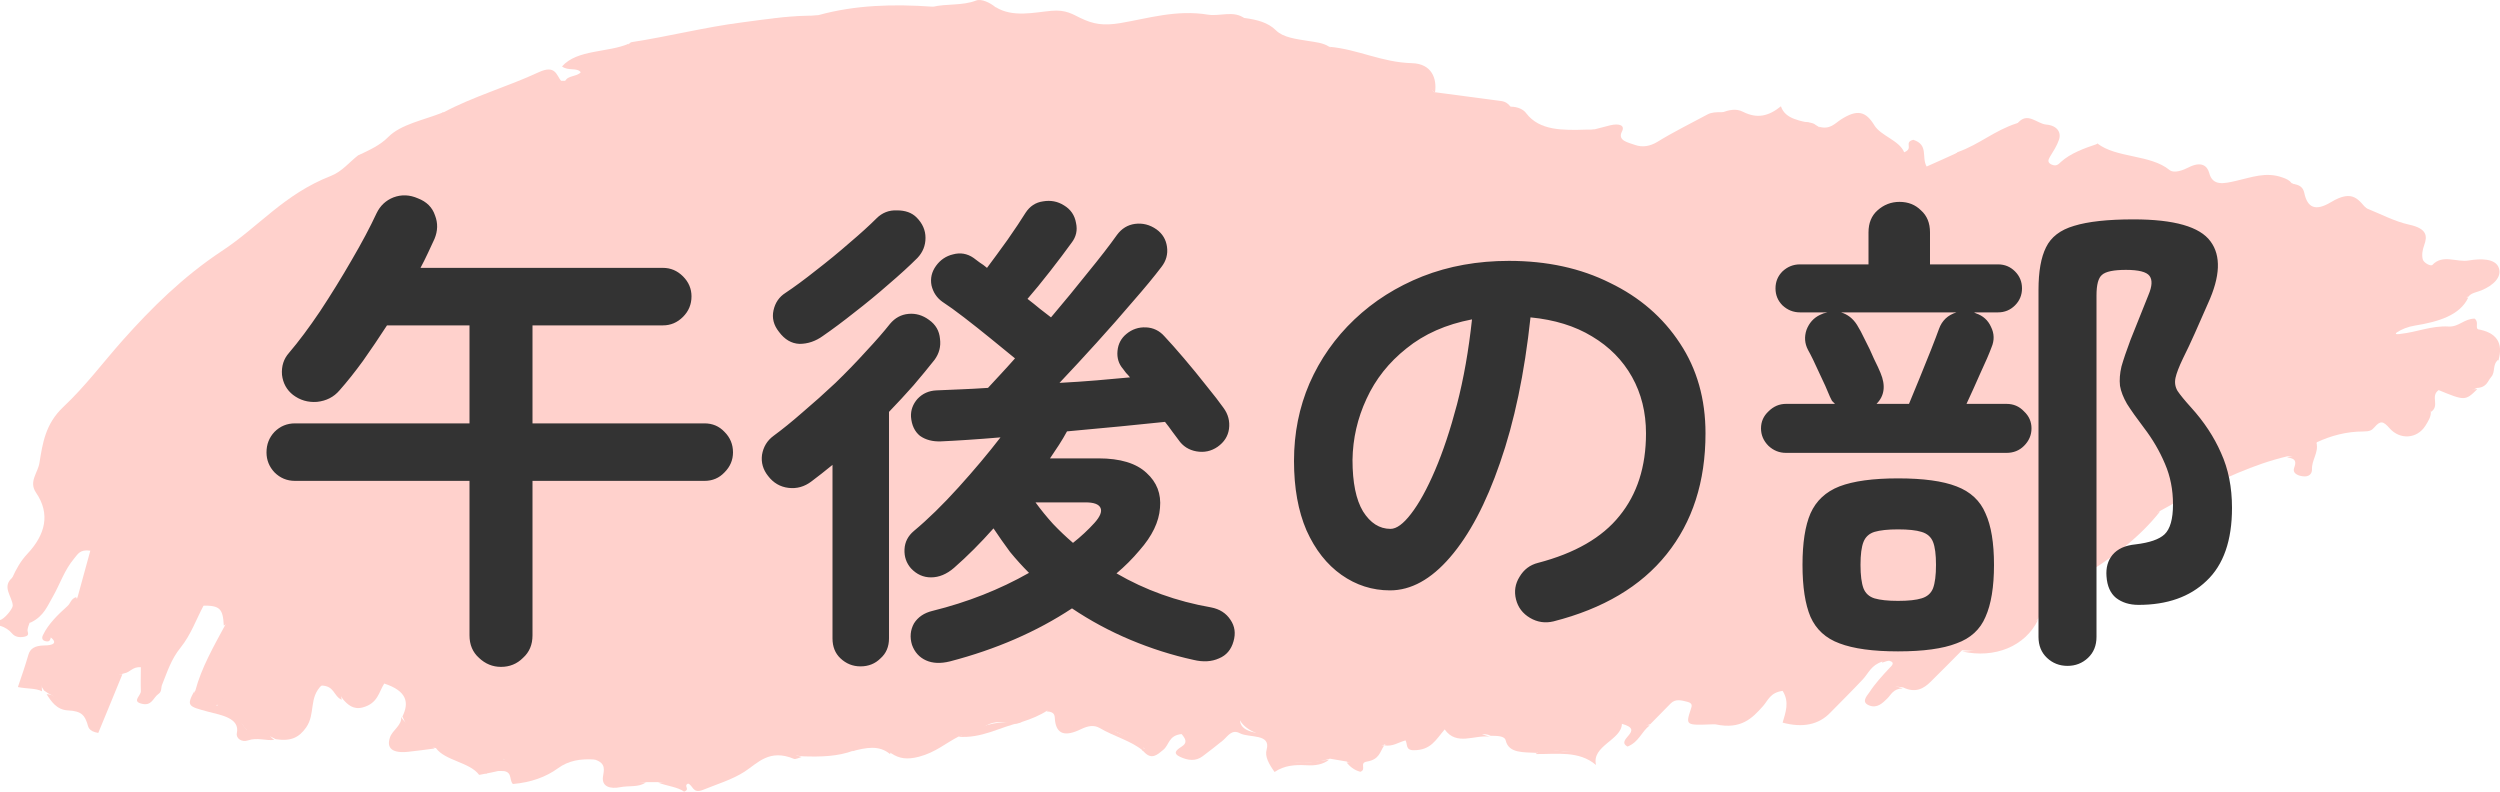 <svg width="120" height="38" viewBox="0 0 120 38" fill="none" xmlns="http://www.w3.org/2000/svg">
<path d="M1.418 29.9C1.377 30.011 1.336 30.122 1.322 30.233C1.309 30.353 1.459 30.51 1.159 30.565C0.913 30.612 0.709 30.565 0.573 30.399C0.436 30.242 0.259 30.112 0 30.038V29.761C0.204 29.724 0.613 29.225 0.613 29.068C0.586 28.615 0.055 28.162 0.613 27.709C1.24 27.959 1.036 28.421 1.159 28.791C1.281 29.151 1.459 29.521 1.418 29.9Z" fill="#FFD1CC"/>
<path d="M1.418 29.899C0.804 29.446 1.022 28.827 0.818 28.3C0.75 28.133 0.491 27.93 0.6 27.708C0.777 27.32 0.981 26.941 1.309 26.59C2.181 25.665 2.426 24.667 1.731 23.65C1.363 23.114 1.827 22.689 1.895 22.208C2.045 21.275 2.181 20.35 3.026 19.546C4.117 18.52 4.948 17.392 5.902 16.32C7.279 14.776 8.779 13.288 10.646 12.05C12.432 10.876 13.632 9.323 15.881 8.445C16.426 8.232 16.767 7.779 17.203 7.446C18.485 7.308 19.439 6.716 20.516 6.309C21.047 6.106 21.02 5.709 21.252 5.394C22.179 5.441 22.956 5.246 23.692 4.83C24.605 4.304 25.723 4.008 26.922 3.878C26.991 3.878 27.059 3.878 27.113 3.878C28.517 3.379 29.799 2.714 31.312 2.344C33.139 2.168 34.72 1.577 36.369 1.068C37.296 0.782 38.319 0.856 39.286 0.726C41.059 0.236 42.885 0.19 44.753 0.32C45.366 0.477 46.102 0.255 46.661 0.597C47.411 0.726 48.188 0.634 48.951 0.736C49.442 0.8 49.919 0.874 50.396 0.985C50.519 1.013 50.669 1.152 50.724 1.124C51.664 0.643 52.414 1.494 53.232 1.299C54.063 1.105 54.922 0.967 55.767 0.847C57.076 0.652 58.425 0.699 59.748 0.865C60.347 0.948 60.865 1.078 61.247 1.457C61.588 1.799 62.215 1.873 62.788 1.965C63.142 2.02 63.51 2.057 63.783 2.233C64.355 2.557 65.105 2.658 65.759 2.871C66.673 3.157 67.654 3.315 67.327 4.193C67.545 4.23 67.572 4.202 67.545 4.146C67.382 3.795 67.123 3.351 67.886 3.278C68.54 3.213 68.677 3.666 68.731 4.045C68.745 4.174 68.663 4.322 68.854 4.424C69.917 4.562 70.994 4.71 72.057 4.849C72.262 4.877 72.398 4.978 72.493 5.108C72.766 5.237 73.093 5.376 73.079 5.625C73.079 6.097 73.489 6.189 74.061 6.208C74.893 6.235 75.724 6.393 76.542 6.208C76.787 6.143 77.033 6.078 77.292 6.014C77.728 5.912 78.014 6.014 77.851 6.319C77.632 6.753 78.15 6.836 78.478 6.956C78.846 7.086 79.2 7.021 79.555 6.809C80.318 6.337 81.15 5.93 81.954 5.496C82.158 5.385 82.376 5.385 82.622 5.385C83.358 5.357 83.999 5.505 84.489 5.875C84.966 6.235 85.444 6.356 86.043 6.004C86.343 5.829 86.698 5.801 87.066 5.94C87.134 5.986 87.202 6.032 87.27 6.069C87.72 6.513 88.02 6.115 88.293 5.958C89.042 5.505 89.465 5.561 89.819 6.162C90.242 6.883 90.992 7.567 90.16 8.435C91.632 8.186 93.064 8.13 93.977 7.298C95.013 6.929 95.736 6.263 96.799 5.921C97.453 5.672 97.957 5.967 98.448 6.171C98.966 6.393 98.557 6.688 98.462 6.956C98.366 7.271 98.107 7.548 98.094 7.872C98.08 8.324 98.38 8.528 99.007 8.361C99.525 8.223 100.139 8.093 99.961 7.557C99.825 7.16 100.561 7.169 100.67 6.883C101.583 7.594 103.219 7.409 104.133 8.158C104.364 8.343 104.814 8.158 105.046 8.038C105.659 7.724 105.946 7.955 106.041 8.297C106.205 8.935 106.723 8.824 107.35 8.676C108.059 8.519 108.767 8.232 109.558 8.519C109.749 8.583 109.899 8.657 109.994 8.787C110.376 8.935 110.485 9.156 110.512 9.452C110.567 10.155 111.507 10.46 112.298 9.998C112.843 9.683 113.198 9.729 113.634 10.016C114.302 10.284 114.929 10.626 115.638 10.783C116.497 10.968 116.524 11.329 116.36 11.772C116.278 12.003 116.238 12.225 116.292 12.447C116.333 12.614 116.674 12.798 116.756 12.715C117.246 12.188 117.928 12.604 118.5 12.502C119.059 12.41 119.782 12.392 119.945 12.863C120.095 13.297 119.686 13.695 119.114 13.935C118.896 14.028 118.609 14.056 118.487 14.24C118.064 14.277 117.778 14.943 117.205 14.37C117.124 14.287 117.083 14.398 117.028 14.434C116.415 14.878 115.624 15.183 114.97 15.599C114.847 15.673 114.711 15.803 114.561 15.784C113.688 15.636 113.757 16.154 113.511 16.44C114.043 16.218 114.656 16.135 115.242 16.024C116.019 15.941 116.701 15.627 117.533 15.673C118.023 15.701 118.282 15.294 118.787 15.294C118.95 15.433 118.868 15.599 118.896 15.747C119.196 16.265 119.891 16.653 119.918 17.263C119.618 17.512 119.795 17.845 119.577 18.095C119.4 18.298 119.373 18.594 118.896 18.622C118.419 18.844 117.928 18.733 117.464 18.613C116.865 18.446 116.674 18.566 116.756 18.991C116.796 19.232 116.865 19.481 116.674 19.722C116.715 19.98 116.551 20.221 116.415 20.443C116.019 21.062 115.202 21.127 114.697 20.554C114.397 20.212 114.261 20.175 113.975 20.507C113.852 20.655 113.743 20.711 113.443 20.711C112.625 20.711 111.889 20.914 111.207 21.228C111.112 21.811 110.512 21.931 109.79 21.903C108.113 22.301 106.709 23.012 105.264 23.678C104.719 23.927 104.228 24.233 103.71 24.51C102.17 25.499 100.875 26.627 99.661 27.791C99.007 28.411 98.094 28.91 97.835 29.705C97.344 30.287 96.458 30.61 95.776 31.064C95.354 31.35 94.74 31.23 94.181 31.211C93.677 31.72 93.173 32.228 92.668 32.727C92.341 33.051 91.946 33.282 91.346 32.995C90.296 32.875 90.324 32.884 90.787 32.154C90.924 31.942 91.142 31.71 90.937 31.433C90.692 31.461 90.501 31.6 90.351 31.757C89.806 31.932 89.697 32.311 89.41 32.616C88.906 33.153 88.374 33.679 87.856 34.206C87.302 34.785 86.539 34.946 85.566 34.687C85.703 34.206 85.907 33.698 85.566 33.162C84.966 33.245 84.871 33.615 84.626 33.892C84.108 34.474 83.576 35.029 82.349 34.77C82.295 34.761 82.213 34.77 82.145 34.77C80.918 34.816 80.904 34.816 81.163 34.031C81.218 33.883 81.245 33.753 81 33.689C80.713 33.615 80.427 33.532 80.195 33.763C79.868 34.095 79.541 34.428 79.214 34.761C78.6 35.001 78.341 34.557 77.823 34.447C77.36 34.733 76.992 35.103 76.706 35.51C76.392 35.962 75.969 36.138 75.22 36.083C74.743 36.046 74.225 35.944 73.761 36.138C73.12 36.101 72.425 36.166 72.275 35.547C72.221 35.306 71.839 35.325 71.539 35.316C71.403 35.232 71.212 35.232 71.062 35.251C70.203 35.38 69.603 35.251 69.59 34.428C68.963 35.038 68.267 35.297 67.368 35.343C67.027 35.362 66.836 35.667 66.468 35.731C65.977 35.99 65.418 36.175 65.078 36.554C64.982 36.656 64.791 36.647 64.641 36.554C64.369 36.508 64.096 36.462 63.837 36.416C63.374 36.563 62.91 36.637 62.392 36.619C61.615 36.6 61.084 36.406 61.07 35.833C61.07 35.537 60.838 35.38 60.484 35.26C59.657 34.97 59.302 34.508 59.421 33.873C59.421 33.809 59.448 33.744 59.366 33.605C58.684 33.892 58.494 34.539 57.662 34.659C56.681 34.826 56.476 34.511 56.721 33.753C55.931 34.151 55.631 34.576 55.726 35.195C55.754 35.399 55.794 35.602 55.713 35.805C55.563 36.157 55.276 36.175 54.922 35.926C54.336 35.389 53.436 35.103 52.687 34.705C52.278 34.484 51.937 34.909 51.528 34.955C51.291 34.234 50.873 33.95 50.274 34.105C49.919 34.336 49.497 34.511 49.06 34.65C48.856 34.761 48.597 34.742 48.392 34.705C47.834 34.585 47.425 34.705 47.084 35.011C46.825 35.242 46.389 35.242 46.034 35.343C45.394 35.667 44.916 36.11 44.112 36.323C43.54 36.471 43.172 36.416 42.79 36.166C42.531 36.009 42.79 35.768 42.572 35.565C41.958 35.584 41.454 35.787 40.977 36.027C40.214 36.314 39.396 36.332 38.55 36.304C37.91 36.258 37.487 36.092 37.637 35.602C37.446 35.759 37.242 35.99 36.901 36.064C35.429 36.369 34.352 37.173 32.88 37.506C32.443 37.608 32.075 37.636 31.653 37.543C31.448 37.543 31.244 37.543 31.053 37.543C29.567 37.691 29.513 37.682 29.226 36.748C29.145 36.471 28.872 36.379 28.558 36.295C27.209 35.916 27.209 35.907 27.604 34.992C26.718 35.417 25.996 35.999 25.028 36.369C24.741 36.48 24.401 36.647 24.128 36.406C23.869 36.166 24.142 35.981 24.414 35.833C24.673 35.694 24.891 35.547 24.946 35.38C23.924 35.713 24.087 36.61 23.351 37.127C23.228 37.146 23.01 37.201 22.997 37.192C22.547 36.582 21.361 36.517 20.925 35.907C19.643 35.768 19.63 35.001 19.316 34.391C19.643 33.735 19.548 33.171 18.444 32.81C18.185 33.208 18.144 33.763 17.408 33.957C16.958 34.077 16.685 33.818 16.467 33.569C15.963 32.94 16.74 32.348 16.59 31.674C16.044 32.043 16.031 32.589 15.458 32.875C14.804 33.485 15.158 34.252 14.695 34.918C14.354 35.399 13.972 35.593 13.236 35.482C13.046 35.362 12.759 35.306 12.677 35.103C12.636 35.001 12.596 34.844 12.35 34.955C11.737 35.223 11.805 34.927 11.532 34.659C10.932 34.049 11.273 33.615 11.723 33.115C12.337 32.431 12.091 31.563 12.827 30.879C13.591 30.167 14.177 29.363 14.422 28.577C13.863 29.15 13.427 29.88 12.882 30.564C12.118 31.526 12.105 32.672 11.028 33.541C10.714 33.79 10.496 33.92 10.033 33.79C9.597 33.67 9.065 33.596 9.379 33.143C9.665 32.062 10.251 31.036 10.81 30C10.946 29.381 11.096 28.762 10.905 28.152C10.66 28.485 10.278 28.799 9.787 29.039C9.419 29.723 9.174 30.453 8.67 31.082C8.206 31.655 8.029 32.256 7.784 32.857C7.715 33.005 7.784 33.19 7.606 33.31C7.347 33.485 7.293 33.92 6.775 33.772C6.325 33.652 6.775 33.384 6.761 33.171C6.748 32.792 6.761 32.413 6.761 32.025C6.352 31.997 6.257 32.274 5.957 32.321C5.085 32.579 4.308 32.838 4.253 33.633C4.226 34.058 3.68 34.123 3.122 33.873C2.781 33.716 2.672 33.43 2.317 33.282C2.249 33.236 2.181 33.19 2.113 33.143C1.54 32.348 2.195 31.72 2.713 31.073C2.903 30.232 3.476 29.455 3.735 28.623C3.939 27.893 4.13 27.163 4.335 26.433C3.83 26.358 3.735 26.608 3.571 26.793C3.081 27.375 2.89 28.022 2.535 28.642C2.276 29.085 2.113 29.557 1.513 29.862L1.418 29.899Z" fill="#FFD1CC"/>
<path d="M9.311 33.174C9.229 33.812 10.238 33.451 10.415 33.886C11.069 33.017 11.492 32.231 11.956 31.464C12.542 30.484 12.978 29.375 14.137 28.57C14.382 28.404 14.137 28.164 14.423 28.053C14.668 28.053 14.777 28.173 14.723 28.284C14.341 29.07 14.096 29.874 13.332 30.586C12.774 31.113 12.187 31.695 12.351 32.434C12.378 32.573 12.296 32.703 12.187 32.813C11.479 33.498 11.124 34.209 11.833 35.014C12.187 35.014 12.174 34.625 12.678 34.662C12.814 34.921 12.801 35.282 13.169 35.513C12.76 35.568 12.351 35.383 11.901 35.54C11.601 35.642 11.315 35.439 11.369 35.189C11.519 34.468 10.633 34.329 9.993 34.163C9.025 33.904 8.943 33.886 9.325 33.174H9.311Z" fill="#FFD1CC"/>
<path d="M57.526 34.55C58.194 34.523 58.276 34.079 58.644 33.839C58.944 33.644 59.271 33.45 59.626 33.228C59.83 33.524 59.708 33.792 59.612 34.079C59.462 34.559 59.367 35.031 60.375 35.188C60.866 35.262 61.098 35.539 61.248 35.872C61.52 36.492 62.079 36.704 63.02 36.575C63.279 36.538 63.538 36.501 63.797 36.464C63.511 36.695 63.129 36.76 62.706 36.732C62.161 36.704 61.657 36.732 61.18 37.055C60.907 36.676 60.703 36.307 60.798 35.983C61.016 35.197 59.953 35.428 59.517 35.197C59.121 34.985 58.93 35.345 58.712 35.53C58.399 35.789 58.058 36.048 57.731 36.297C57.39 36.556 57.022 36.501 56.654 36.334C56.272 36.159 56.463 36.002 56.709 35.844C57.036 35.641 56.886 35.438 56.709 35.225C56.995 35.003 57.227 34.754 57.526 34.541V34.55Z" fill="#FFD1CC"/>
<path d="M93.991 7.32C93.95 7.745 93.35 7.837 92.982 8.022C92.137 8.447 91.047 8.512 90.12 8.808C89.752 8.429 90.038 8.133 90.188 7.846C90.379 7.477 90.46 7.144 89.97 6.848C89.752 6.709 89.765 6.525 89.724 6.34C89.683 6.109 89.602 5.878 89.206 5.813C88.825 5.748 88.62 5.905 88.361 6.081C88.061 6.303 87.639 6.848 87.298 6.081C87.843 6.238 88.061 5.933 88.361 5.739C89.152 5.23 89.561 5.341 89.97 6.016C90.283 6.525 91.169 6.737 91.401 7.31C91.878 7.116 91.36 6.839 91.837 6.709C92.587 6.959 92.219 7.523 92.478 7.994C93.01 7.754 93.5 7.541 93.977 7.32H93.991Z" fill="#FFD1CC"/>
<path d="M23.297 37.147C23.624 36.371 23.897 35.576 25.069 35.077C25.123 35.336 25.233 35.594 24.892 35.835C24.646 36.01 24.074 35.973 24.183 36.463C25.669 36.001 26.705 35.206 27.877 34.568C28.122 34.688 27.959 34.79 27.904 34.873C27.577 35.465 27.814 35.893 28.613 36.158C29.063 36.316 29.418 36.454 29.404 36.898C29.363 37.674 30.29 37.536 30.999 37.554C30.672 37.804 30.181 37.702 29.772 37.785C29.295 37.878 28.886 37.767 28.94 37.295C28.981 36.999 29.118 36.639 28.559 36.463C28.395 36.371 28.191 36.306 28 36.343C27.195 36.51 26.814 36.343 26.991 35.65C25.901 36.168 25.342 37.074 23.91 37.009C23.706 37.055 23.501 37.101 23.297 37.138V37.147Z" fill="#FFD1CC"/>
<path d="M39.287 0.739C38.864 1.016 38.333 0.859 37.856 0.886C36.765 0.96 35.893 1.413 34.966 1.709C33.793 2.079 32.648 2.375 31.394 2.523C31.04 2.384 30.685 2.597 30.331 2.513C29.963 2.43 29.786 2.319 30.181 2.116C30.222 2.079 30.263 2.033 30.317 2.023C32.117 1.746 33.834 1.302 35.647 1.071C36.861 0.914 38.047 0.72 39.287 0.757V0.739Z" fill="#FFD1CC"/>
<path d="M59.748 0.88C57.635 0.88 55.508 0.759 53.504 1.397C53.095 1.527 52.605 1.434 52.237 1.314C51.732 1.138 51.337 0.889 51.037 1.462C50.969 1.582 50.655 1.619 50.519 1.48C49.769 0.704 48.57 0.917 47.506 0.852C47.125 0.833 46.716 0.981 46.375 0.75C46.839 0.602 47.166 0.251 47.793 0.343C48.611 0.852 49.647 0.593 50.465 0.519C51.173 0.454 51.501 0.695 51.855 0.861C52.482 1.166 52.959 1.24 53.763 1.111C55.127 0.88 56.462 0.454 57.989 0.704C58.548 0.796 59.23 0.482 59.748 0.889V0.88Z" fill="#FFD1CC"/>
<path d="M115.243 16.072C114.589 16.46 113.757 16.553 112.912 16.682C113.594 16.414 113.553 15.989 113.485 15.444C114.303 15.924 114.752 15.582 115.216 15.268C115.897 14.815 116.933 14.621 117.138 13.845C117.588 14.094 117.411 14.307 117.37 14.482C117.86 14.621 118.01 14.094 118.474 14.288C118.079 15.129 117.056 15.444 115.911 15.629C115.57 15.684 115.284 15.804 115.052 15.952C114.889 16.063 115.148 16.045 115.243 16.072Z" fill="#FFD1CC"/>
<path d="M31.598 37.564C32.62 37.537 33.561 37.333 34.242 36.797C34.624 36.501 35.142 36.326 35.605 36.27C36.437 36.178 36.914 35.78 37.623 35.522C37.664 35.882 37.909 36.196 38.482 36.335C38.359 36.372 38.182 36.455 38.114 36.427C36.928 35.928 36.369 36.631 35.742 37.038C35.142 37.426 34.419 37.638 33.738 37.916C33.247 38.11 33.274 37.703 33.029 37.611C32.784 37.722 33.152 37.879 32.838 37.999C32.538 37.777 32.02 37.731 31.584 37.564H31.598Z" fill="#FFD1CC"/>
<path d="M2.236 33.323C2.686 33.323 2.741 33.646 3.027 33.785C3.613 34.062 3.913 33.979 4.036 33.508C4.308 32.472 4.39 32.426 5.876 32.361C5.494 33.304 5.099 34.247 4.717 35.181C4.227 35.097 4.24 34.876 4.186 34.718C4.063 34.376 3.954 34.127 3.259 34.099C2.713 34.071 2.454 33.655 2.236 33.323Z" fill="#FFD1CC"/>
<path d="M26.936 3.891C26.8 4.113 26.514 4.141 26.2 4.187C25.219 4.335 24.374 4.649 23.651 5.13C22.997 5.555 21.879 5.666 21.266 5.407C22.683 4.64 24.374 4.159 25.86 3.466C26.664 3.096 26.705 3.604 26.936 3.891Z" fill="#FFD1CC"/>
<path d="M23.896 37.012C25.082 36.837 25.709 36.199 26.486 35.663C26.65 35.552 26.8 35.312 27.127 35.413C27.495 35.524 27.236 35.709 27.195 35.875C27.1 36.171 27.168 36.402 27.741 36.254C28.122 36.162 28.381 36.217 28.558 36.458C27.863 36.411 27.291 36.504 26.773 36.883C26.214 37.29 25.491 37.558 24.619 37.632C24.401 37.419 24.674 36.929 23.896 37.012Z" fill="#FFD1CC"/>
<path d="M100.67 6.903C100.67 7.264 100.071 7.467 100.289 7.966C100.466 8.345 98.462 8.771 97.889 8.475C97.671 8.364 97.549 8.216 97.712 8.068C98.094 7.698 98.012 7.218 98.326 6.866C98.83 6.284 98.339 6.173 97.712 6.025C97.412 5.951 97.126 5.942 96.826 5.942C97.303 5.323 97.767 5.942 98.217 5.979C98.748 6.025 98.953 6.358 98.83 6.709C98.735 6.996 98.557 7.264 98.394 7.532C98.312 7.671 98.271 7.8 98.462 7.892C98.694 8.003 98.803 7.892 98.925 7.772C99.375 7.365 100.016 7.125 100.684 6.903H100.67Z" fill="#FFD1CC"/>
<path d="M30.18 2.107C29.962 2.495 30.398 2.357 30.657 2.384C30.916 2.403 31.311 2.089 31.407 2.523C30.248 2.902 29.076 3.253 27.999 3.734C27.754 3.845 27.454 3.91 27.14 3.882C27.236 3.623 27.713 3.679 27.876 3.466C27.685 3.226 27.276 3.42 26.977 3.189C27.699 2.366 29.185 2.532 30.18 2.098V2.107Z" fill="#FFD1CC"/>
<path d="M57.526 34.551C57.444 34.884 57.335 35.198 56.708 35.235C56.081 35.309 56.136 35.744 55.836 35.993C55.55 36.224 55.277 36.511 54.882 36.058C54.827 36.03 54.814 35.993 54.827 35.965C54.841 35.938 54.868 35.919 54.882 35.919C55.891 36.187 55.522 35.577 55.454 35.411C55.059 34.514 55.891 33.997 56.654 33.442C56.708 33.396 56.817 33.386 56.954 33.349C57.281 33.627 56.954 33.895 56.858 34.108C56.613 34.634 56.94 34.644 57.526 34.551Z" fill="#FFD1CC"/>
<path d="M73.721 36.186C74.143 35.798 74.716 36.084 75.22 36.066C75.725 36.047 76.052 36.011 76.311 35.65C76.679 35.123 77.183 34.652 77.797 34.19C78.206 34.495 78.56 34.8 79.187 34.818C78.778 35.132 78.683 35.604 78.124 35.835C77.497 35.502 79.01 35.058 77.851 34.744C77.838 35.521 76.379 35.798 76.611 36.722C75.793 36.02 74.73 36.205 73.721 36.195V36.186Z" fill="#FFD1CC"/>
<path d="M21.265 5.395C21.47 5.838 21.265 6.18 20.706 6.421C19.861 6.772 19.071 7.169 18.13 7.428C17.762 7.53 17.517 7.437 17.217 7.447C17.748 7.197 18.253 6.966 18.634 6.578C19.248 5.958 20.352 5.764 21.265 5.395Z" fill="#FFD1CC"/>
<path d="M66.441 35.779C66.782 35.41 67.246 35.16 67.927 35.142C68.827 35.114 69.018 34.485 69.604 34.19C69.958 34.642 70.885 35.206 71.512 35.363C70.79 35.252 69.918 35.826 69.345 35.012C68.922 35.502 68.691 36.011 67.859 36.011C67.45 36.011 67.573 35.715 67.464 35.539C67.123 35.632 66.85 35.844 66.455 35.779H66.441Z" fill="#FFD1CC"/>
<path d="M2.836 31.13C2.345 31.777 1.936 32.433 2.018 33.182C1.705 33.025 1.309 33.071 0.859 32.979C1.037 32.461 1.214 31.943 1.364 31.426C1.446 31.139 1.664 30.991 2.113 30.982C2.536 30.982 2.795 30.871 2.413 30.575C2.536 30.307 2.768 30.344 2.877 30.547C2.972 30.723 2.986 30.936 2.822 31.121L2.836 31.13Z" fill="#FFD1CC"/>
<path d="M68.882 4.437C68.486 4.252 68.772 3.919 68.513 3.688C68.336 3.522 68.173 3.272 67.846 3.402C67.573 3.503 67.396 3.781 67.723 3.975C67.982 4.132 68.159 4.271 67.941 4.483C67.818 4.613 67.573 4.594 67.382 4.539C67.041 4.437 66.96 4.224 67.082 4.021C67.341 3.568 66.919 3.466 66.469 3.254C65.624 2.866 64.451 2.866 63.81 2.246C65.187 2.366 66.319 2.995 67.777 3.032C68.732 3.06 68.977 3.781 68.882 4.428V4.437Z" fill="#FFD1CC"/>
<path d="M54.895 35.921C54.895 35.967 54.895 36.014 54.895 36.06C54.336 35.57 53.463 35.348 52.795 34.95C52.509 34.784 52.223 34.84 51.895 34.997C51.118 35.376 50.723 35.237 50.641 34.59C50.614 34.386 50.682 34.165 50.232 34.146C50.396 33.943 50.6 33.712 50.982 33.758C51.323 33.795 51.759 33.813 51.95 34.054C52.114 34.266 51.773 34.368 51.623 34.507C51.514 34.599 51.446 34.692 51.527 34.886C52.154 34.488 52.836 34.377 53.327 34.932C53.722 35.376 54.731 35.32 54.895 35.912V35.921Z" fill="#FFD1CC"/>
<path d="M99.648 27.839C99.648 27.682 99.648 27.524 99.812 27.386C101.039 26.397 101.925 25.195 103.683 24.548C102.675 25.833 101.257 26.896 99.635 27.829L99.648 27.839Z" fill="#FFD1CC"/>
<path d="M87.093 5.952C86.712 5.934 86.425 5.98 86.139 6.211C85.703 6.562 85.049 6.608 84.667 6.248C84.149 5.749 83.413 5.573 82.636 5.407C82.977 5.286 83.317 5.185 83.672 5.37C84.353 5.712 84.899 5.573 85.485 5.102C85.689 5.739 86.453 5.795 87.093 5.961V5.952Z" fill="#FFD1CC"/>
<path d="M113.62 10.054C113.211 9.952 112.857 9.813 112.475 10.183C111.998 10.645 111.276 10.405 110.662 10.275C110.144 10.165 110.403 9.85 110.417 9.638C110.417 9.314 110.24 9.074 109.994 8.824C110.403 8.852 110.553 9.009 110.608 9.268C110.758 9.97 111.139 10.155 111.889 9.702C112.966 9.055 113.211 9.619 113.634 10.063L113.62 10.054Z" fill="#FFD1CC"/>
<path d="M90.337 31.806C90.365 31.427 90.951 31.362 91.292 31.103C91.169 31.473 91.196 31.917 90.883 32.203C90.324 32.721 90.76 32.878 91.332 33.044C90.869 33.054 90.774 33.35 90.583 33.534C90.365 33.747 90.106 34.006 89.738 33.867C89.342 33.719 89.56 33.461 89.738 33.22C90.01 32.804 90.351 32.434 90.706 32.055C90.774 31.982 90.992 31.806 90.706 31.723C90.624 31.695 90.46 31.778 90.337 31.806Z" fill="#FFD1CC"/>
<path d="M19.249 34.412C19.481 34.8 20.053 35.068 20.108 35.531C20.135 35.808 20.694 35.725 20.858 35.928C20.435 35.984 20.026 36.039 19.604 36.085C18.84 36.169 18.54 35.919 18.717 35.401C18.826 35.05 19.317 34.8 19.249 34.412Z" fill="#FFD1CC"/>
<path d="M15.391 32.905C15.582 32.351 16.045 31.879 16.372 31.334C16.89 31.389 16.863 31.583 16.836 31.861C16.767 32.452 16.304 32.988 16.399 33.589C15.99 33.404 16.072 32.905 15.391 32.905Z" fill="#FFD1CC"/>
<path d="M2.836 31.13C2.836 30.973 2.85 30.816 2.823 30.659C2.782 30.474 2.646 30.437 2.441 30.585C2.428 30.677 2.387 30.807 2.25 30.788C1.978 30.761 2.005 30.585 2.073 30.465C2.318 29.956 2.768 29.513 3.232 29.097C3.395 28.958 3.395 28.745 3.654 28.662C3.845 29.023 3.886 29.346 3.491 29.67C2.986 30.086 3.245 30.677 2.85 31.121L2.836 31.13Z" fill="#FFD1CC"/>
<path d="M9.72 29.069C10.129 28.635 10.538 28.21 11.015 27.701C11.178 28.191 10.824 28.7 11.833 29.051C10.442 29.051 11.26 29.772 10.742 30.031C10.701 29.208 10.551 29.06 9.72 29.069Z" fill="#FFD1CC"/>
<path d="M76.569 6.221C75.451 6.554 74.293 6.286 73.148 6.323C72.916 6.323 72.684 6.166 72.82 5.99C73.066 5.63 72.779 5.389 72.52 5.121C72.861 5.121 73.134 5.26 73.257 5.435C73.897 6.277 75.015 6.258 76.16 6.221C76.296 6.221 76.433 6.221 76.569 6.221Z" fill="#FFD1CC"/>
<path d="M94.182 31.27C95.858 31.289 96.581 30.226 97.821 29.764C97.208 31.021 95.749 31.622 94.182 31.27Z" fill="#FFD1CC"/>
<path d="M47.793 0.331C47.329 0.488 47.043 0.914 46.375 0.738C45.98 0.35 45.175 0.664 44.753 0.331C45.434 0.165 46.184 0.285 46.852 0.026C47.111 -0.075 47.534 0.137 47.779 0.341L47.793 0.331Z" fill="#FFD1CC"/>
<path d="M109.776 21.953C110.349 21.824 110.921 21.685 111.194 21.279C111.303 21.713 110.949 22.101 110.976 22.536C110.976 22.721 110.853 22.915 110.512 22.859C110.253 22.822 110.035 22.693 110.117 22.462C110.199 22.231 110.267 22.009 109.776 21.953Z" fill="#FFD1CC"/>
<path d="M45.98 35.37C46.117 35.315 46.253 35.259 46.389 35.195C47.466 34.705 47.862 34.622 49.007 34.677C47.984 34.89 47.139 35.463 45.967 35.361L45.98 35.37Z" fill="#FFD1CC"/>
<path d="M116.675 19.77C116.675 19.594 116.675 19.409 116.675 19.233C116.62 18.383 116.62 18.374 117.847 18.559C118.201 18.614 118.542 18.697 118.91 18.679C118.338 19.243 118.31 19.243 117.056 18.725C116.634 19.021 117.138 19.483 116.675 19.779V19.77Z" fill="#FFD1CC"/>
<path d="M64.615 36.602C64.833 36.602 65.011 36.528 65.079 36.38C65.283 35.909 65.815 35.798 66.442 35.779C66.237 36.075 66.224 36.454 65.61 36.556C65.229 36.621 65.61 36.935 65.297 37.046C64.983 36.963 64.792 36.787 64.629 36.593L64.615 36.602Z" fill="#FFD1CC"/>
<path d="M119.919 17.314C119.701 16.778 118.719 16.463 118.896 15.798C119.837 15.946 120.178 16.463 119.919 17.314Z" fill="#FFD1CC"/>
<path d="M40.909 36.058C41.141 35.716 41.632 35.605 42.068 35.466C42.286 35.392 42.518 35.217 42.777 35.374C42.995 35.513 42.94 35.697 42.858 35.873C42.804 35.975 42.763 36.086 42.722 36.197C42.191 35.744 41.55 35.892 40.909 36.058Z" fill="#FFD1CC"/>
<path d="M54.282 2.385C54.322 2.163 54.431 2.034 54.84 2.016C55.536 1.979 56.231 1.905 56.899 1.766C57.703 1.6 58.453 1.609 59.243 1.766C58.93 2.7 58.248 3.116 56.776 3.06C55.781 3.014 54.827 3.051 53.845 3.079C53.423 3.088 53.191 2.866 53.205 2.644C53.232 2.348 53.586 2.413 53.9 2.469C54.009 2.487 54.159 2.432 54.282 2.413C54.963 2.764 55.686 2.228 56.381 2.441C55.986 2.33 55.59 2.33 55.209 2.441C54.881 2.533 54.581 2.616 54.282 2.413V2.385Z" fill="#FFD1CC"/>
<path d="M12.459 27.731C12.473 27.075 13.031 26.594 13.454 26.067C13.672 25.799 14.081 25.605 13.999 25.235C13.959 25.087 14.095 24.967 14.367 25.004C14.572 25.032 14.599 25.161 14.585 25.272C14.558 25.401 14.517 25.54 14.422 25.66C13.822 26.372 13.345 27.139 12.486 27.731H12.459Z" fill="#FFD1CC"/>
<path d="M47.615 32.978C47.179 33.727 46.252 34.18 45.352 34.652C45.666 33.829 46.607 33.385 47.615 32.978Z" fill="#FFD1CC"/>
<path d="M54.281 2.383C54.963 2.484 55.481 2.013 56.203 2.133C56.435 2.17 56.667 2.124 56.708 2.346C56.749 2.623 56.462 2.512 56.258 2.54C55.713 2.632 55.14 2.531 54.595 2.679C54.172 2.789 54.349 2.503 54.295 2.383H54.281Z" fill="#FFD1CC"/>
<path d="M24.048 32.01C23.648 32.01 23.296 31.866 22.992 31.578C22.688 31.306 22.536 30.946 22.536 30.498V23.082H14.16C13.776 23.082 13.448 22.946 13.176 22.674C12.92 22.402 12.792 22.082 12.792 21.714C12.792 21.33 12.92 21.002 13.176 20.73C13.448 20.458 13.776 20.322 14.16 20.322H22.536V15.618H18.576C18.192 16.21 17.808 16.778 17.424 17.322C17.04 17.85 16.664 18.322 16.296 18.738C16.024 19.058 15.664 19.242 15.216 19.29C14.784 19.322 14.4 19.21 14.064 18.954C13.76 18.714 13.584 18.394 13.536 17.994C13.504 17.578 13.616 17.226 13.872 16.938C14.336 16.394 14.832 15.73 15.36 14.946C15.888 14.146 16.392 13.33 16.872 12.498C17.368 11.65 17.768 10.898 18.072 10.242C18.248 9.874 18.52 9.618 18.888 9.474C19.272 9.33 19.664 9.346 20.064 9.522C20.48 9.682 20.752 9.954 20.88 10.338C21.024 10.706 21.016 11.082 20.856 11.466C20.76 11.674 20.656 11.898 20.544 12.138C20.432 12.378 20.312 12.618 20.184 12.858H31.824C32.192 12.858 32.512 12.994 32.784 13.266C33.056 13.538 33.192 13.858 33.192 14.226C33.192 14.61 33.056 14.938 32.784 15.21C32.512 15.482 32.192 15.618 31.824 15.618H25.56V20.322H33.816C34.2 20.322 34.52 20.458 34.776 20.73C35.048 21.002 35.184 21.33 35.184 21.714C35.184 22.082 35.048 22.402 34.776 22.674C34.52 22.946 34.2 23.082 33.816 23.082H25.56V30.498C25.56 30.946 25.408 31.306 25.104 31.578C24.816 31.866 24.464 32.01 24.048 32.01ZM45.6 31.746C45.152 31.858 44.768 31.842 44.448 31.698C44.128 31.554 43.904 31.306 43.776 30.954C43.664 30.586 43.696 30.242 43.872 29.922C44.064 29.618 44.36 29.418 44.76 29.322C46.44 28.906 47.984 28.298 49.392 27.498C49.072 27.178 48.768 26.842 48.48 26.49C48.208 26.122 47.944 25.746 47.688 25.362C47.064 26.066 46.432 26.698 45.792 27.258C45.44 27.562 45.072 27.714 44.688 27.714C44.32 27.714 44 27.57 43.728 27.282C43.504 27.026 43.4 26.722 43.416 26.37C43.432 26.018 43.584 25.722 43.872 25.482C44.544 24.922 45.256 24.226 46.008 23.394C46.76 22.562 47.432 21.762 48.024 20.994C47.464 21.042 46.936 21.082 46.44 21.114C45.96 21.146 45.536 21.17 45.168 21.186C44.768 21.202 44.432 21.114 44.16 20.922C43.904 20.714 43.76 20.41 43.728 20.01C43.712 19.69 43.816 19.402 44.04 19.146C44.28 18.89 44.584 18.754 44.952 18.738C45.288 18.722 45.664 18.706 46.08 18.69C46.496 18.674 46.944 18.65 47.424 18.618C47.6 18.426 47.8 18.21 48.024 17.97C48.248 17.73 48.48 17.474 48.72 17.202C48.368 16.914 47.976 16.594 47.544 16.242C47.112 15.89 46.688 15.554 46.272 15.234C45.856 14.914 45.512 14.666 45.24 14.49C44.968 14.298 44.792 14.034 44.712 13.698C44.648 13.362 44.72 13.05 44.928 12.762C45.136 12.474 45.408 12.29 45.744 12.21C46.096 12.114 46.424 12.17 46.728 12.378C46.808 12.442 46.904 12.514 47.016 12.594C47.144 12.674 47.264 12.762 47.376 12.858C47.664 12.474 47.992 12.026 48.36 11.514C48.728 10.986 49.016 10.554 49.224 10.218C49.432 9.898 49.712 9.714 50.064 9.666C50.432 9.602 50.768 9.666 51.072 9.858C51.392 10.05 51.584 10.33 51.648 10.698C51.728 11.05 51.656 11.37 51.432 11.658C51.144 12.058 50.8 12.514 50.4 13.026C50 13.538 49.64 13.978 49.32 14.346C49.528 14.506 49.728 14.666 49.92 14.826C50.112 14.97 50.288 15.106 50.448 15.234C51.072 14.498 51.664 13.778 52.224 13.074C52.8 12.37 53.264 11.77 53.616 11.274C53.84 10.97 54.128 10.794 54.48 10.746C54.848 10.698 55.192 10.786 55.512 11.01C55.8 11.218 55.968 11.498 56.016 11.85C56.064 12.202 55.976 12.522 55.752 12.81C55.4 13.274 54.944 13.826 54.384 14.466C53.84 15.106 53.256 15.77 52.632 16.458C52.024 17.13 51.432 17.77 50.856 18.378C51.464 18.346 52.056 18.306 52.632 18.258C53.208 18.21 53.744 18.162 54.24 18.114C54.176 18.034 54.112 17.962 54.048 17.898C54 17.834 53.952 17.77 53.904 17.706C53.696 17.466 53.608 17.178 53.64 16.842C53.672 16.506 53.816 16.234 54.072 16.026C54.344 15.802 54.656 15.698 55.008 15.714C55.36 15.73 55.656 15.874 55.896 16.146C56.152 16.418 56.464 16.77 56.832 17.202C57.2 17.634 57.56 18.074 57.912 18.522C58.264 18.954 58.536 19.306 58.728 19.578C58.952 19.882 59.04 20.218 58.992 20.586C58.944 20.938 58.76 21.226 58.44 21.45C58.136 21.658 57.8 21.73 57.432 21.666C57.064 21.602 56.776 21.418 56.568 21.114C56.488 21.002 56.392 20.874 56.28 20.73C56.168 20.57 56.048 20.41 55.92 20.25C55.328 20.314 54.616 20.386 53.784 20.466C52.968 20.546 52.112 20.626 51.216 20.706C51.104 20.914 50.976 21.13 50.832 21.354C50.688 21.562 50.544 21.778 50.4 22.002H52.728C53.768 22.002 54.536 22.234 55.032 22.698C55.528 23.146 55.744 23.706 55.68 24.378C55.632 25.05 55.304 25.73 54.696 26.418C54.36 26.818 53.992 27.186 53.592 27.522C54.968 28.322 56.48 28.866 58.128 29.154C58.544 29.234 58.856 29.434 59.064 29.754C59.272 30.058 59.32 30.402 59.208 30.786C59.096 31.186 58.864 31.458 58.512 31.602C58.16 31.762 57.752 31.786 57.288 31.674C56.264 31.45 55.256 31.13 54.264 30.714C53.272 30.298 52.336 29.794 51.456 29.202C49.76 30.322 47.808 31.17 45.6 31.746ZM41.304 31.986C40.936 31.986 40.616 31.858 40.344 31.602C40.088 31.362 39.96 31.042 39.96 30.642V22.314C39.608 22.602 39.272 22.866 38.952 23.106C38.616 23.362 38.248 23.466 37.848 23.418C37.448 23.37 37.12 23.178 36.864 22.842C36.624 22.538 36.528 22.202 36.576 21.834C36.64 21.45 36.824 21.146 37.128 20.922C37.544 20.618 38.008 20.242 38.52 19.794C39.048 19.346 39.576 18.874 40.104 18.378C40.632 17.866 41.12 17.362 41.568 16.866C42.032 16.37 42.416 15.93 42.72 15.546C42.96 15.258 43.256 15.098 43.608 15.066C43.96 15.034 44.288 15.13 44.592 15.354C44.912 15.578 45.088 15.882 45.12 16.266C45.168 16.634 45.08 16.97 44.856 17.274C44.552 17.658 44.216 18.066 43.848 18.498C43.48 18.914 43.088 19.338 42.672 19.77V30.642C42.672 31.042 42.536 31.362 42.264 31.602C42.008 31.858 41.688 31.986 41.304 31.986ZM39.504 16.122C39.152 16.378 38.776 16.506 38.376 16.506C37.992 16.49 37.664 16.298 37.392 15.93C37.136 15.61 37.048 15.266 37.128 14.898C37.208 14.53 37.4 14.25 37.704 14.058C38.136 13.77 38.624 13.41 39.168 12.978C39.728 12.546 40.264 12.106 40.776 11.658C41.304 11.21 41.736 10.818 42.072 10.482C42.344 10.21 42.672 10.082 43.056 10.098C43.456 10.098 43.768 10.21 43.992 10.434C44.28 10.722 44.424 11.05 44.424 11.418C44.424 11.786 44.296 12.106 44.04 12.378C43.656 12.762 43.192 13.186 42.648 13.65C42.12 14.114 41.576 14.562 41.016 14.994C40.472 15.426 39.968 15.802 39.504 16.122ZM51.504 26.058C51.888 25.754 52.232 25.434 52.536 25.098C52.808 24.794 52.904 24.554 52.824 24.378C52.744 24.202 52.504 24.114 52.104 24.114H49.704C49.96 24.466 50.24 24.81 50.544 25.146C50.848 25.466 51.168 25.77 51.504 26.058ZM74.568 29.826C74.168 29.922 73.792 29.866 73.44 29.658C73.088 29.45 72.864 29.154 72.768 28.77C72.672 28.386 72.728 28.026 72.936 27.69C73.144 27.338 73.44 27.114 73.824 27.018C75.6 26.554 76.904 25.802 77.736 24.762C78.584 23.722 79.008 22.402 79.008 20.802C79.008 19.794 78.784 18.89 78.336 18.09C77.888 17.29 77.248 16.642 76.416 16.146C75.6 15.65 74.616 15.346 73.464 15.234C73.176 17.922 72.688 20.25 72 22.218C71.328 24.17 70.528 25.682 69.6 26.754C68.688 27.81 67.728 28.338 66.72 28.338C65.872 28.338 65.096 28.09 64.392 27.594C63.688 27.098 63.128 26.386 62.712 25.458C62.312 24.53 62.112 23.418 62.112 22.122C62.112 20.794 62.36 19.554 62.856 18.402C63.368 17.234 64.088 16.21 65.016 15.33C65.944 14.45 67.032 13.762 68.28 13.266C69.544 12.77 70.928 12.522 72.432 12.522C74.256 12.522 75.872 12.874 77.28 13.578C78.704 14.266 79.824 15.234 80.64 16.482C81.456 17.714 81.864 19.154 81.864 20.802C81.864 23.122 81.24 25.058 79.992 26.61C78.76 28.146 76.952 29.218 74.568 29.826ZM66.744 25.386C67.032 25.386 67.36 25.146 67.728 24.666C68.112 24.17 68.496 23.474 68.88 22.578C69.264 21.682 69.616 20.626 69.936 19.41C70.256 18.178 70.496 16.818 70.656 15.33C69.408 15.57 68.36 16.034 67.512 16.722C66.664 17.394 66.024 18.202 65.592 19.146C65.16 20.074 64.936 21.05 64.92 22.074C64.92 23.162 65.088 23.986 65.424 24.546C65.776 25.106 66.216 25.386 66.744 25.386ZM99.24 31.962C98.856 31.962 98.528 31.834 98.256 31.578C97.984 31.322 97.848 30.986 97.848 30.57V13.914C97.848 13.034 97.968 12.354 98.208 11.874C98.448 11.378 98.896 11.034 99.552 10.842C100.224 10.634 101.176 10.53 102.408 10.53C104.36 10.53 105.592 10.882 106.104 11.586C106.616 12.274 106.576 13.266 105.984 14.562C105.76 15.074 105.552 15.546 105.36 15.978C105.168 16.41 104.976 16.818 104.784 17.202C104.592 17.602 104.472 17.914 104.424 18.138C104.376 18.362 104.408 18.57 104.52 18.762C104.648 18.954 104.864 19.218 105.168 19.554C105.792 20.242 106.272 20.97 106.608 21.738C106.96 22.506 107.136 23.386 107.136 24.378C107.136 25.946 106.728 27.114 105.912 27.882C105.112 28.65 104.024 29.034 102.648 29.034C102.216 29.034 101.856 28.922 101.568 28.698C101.296 28.474 101.144 28.13 101.112 27.666C101.08 27.25 101.176 26.906 101.4 26.634C101.64 26.346 102.008 26.178 102.504 26.13C103.176 26.05 103.64 25.89 103.896 25.65C104.168 25.394 104.304 24.914 104.304 24.21C104.304 23.506 104.176 22.858 103.92 22.266C103.664 21.658 103.328 21.082 102.912 20.538C102.56 20.074 102.288 19.69 102.096 19.386C101.92 19.082 101.808 18.794 101.76 18.522C101.728 18.234 101.752 17.922 101.832 17.586C101.928 17.25 102.072 16.826 102.264 16.314C102.424 15.914 102.568 15.554 102.696 15.234C102.824 14.914 102.968 14.554 103.128 14.154C103.304 13.738 103.32 13.434 103.176 13.242C103.032 13.05 102.656 12.954 102.048 12.954C101.456 12.954 101.072 13.034 100.896 13.194C100.72 13.338 100.632 13.666 100.632 14.178V30.57C100.632 30.986 100.496 31.322 100.224 31.578C99.952 31.834 99.624 31.962 99.24 31.962ZM85.728 21.738C85.408 21.738 85.128 21.626 84.888 21.402C84.648 21.162 84.528 20.882 84.528 20.562C84.528 20.242 84.648 19.97 84.888 19.746C85.128 19.506 85.408 19.386 85.728 19.386H88.08C88.032 19.338 87.984 19.29 87.936 19.242C87.904 19.178 87.872 19.114 87.84 19.05C87.712 18.73 87.536 18.338 87.312 17.874C87.104 17.41 86.928 17.05 86.784 16.794C86.624 16.49 86.6 16.17 86.712 15.834C86.84 15.498 87.056 15.258 87.36 15.114C87.424 15.082 87.48 15.058 87.528 15.042C87.592 15.026 87.656 15.01 87.72 14.994H86.4C86.08 14.994 85.8 14.882 85.56 14.658C85.336 14.434 85.224 14.162 85.224 13.842C85.224 13.522 85.336 13.25 85.56 13.026C85.8 12.802 86.08 12.69 86.4 12.69H89.688V11.154C89.688 10.706 89.832 10.354 90.12 10.098C90.424 9.826 90.776 9.69 91.176 9.69C91.592 9.69 91.936 9.826 92.208 10.098C92.496 10.354 92.64 10.706 92.64 11.154V12.69H95.904C96.224 12.69 96.496 12.802 96.72 13.026C96.944 13.25 97.056 13.522 97.056 13.842C97.056 14.162 96.944 14.434 96.72 14.658C96.496 14.882 96.224 14.994 95.904 14.994H94.752L94.848 15.042C95.184 15.154 95.424 15.37 95.568 15.69C95.728 16.01 95.736 16.338 95.592 16.674C95.48 16.978 95.304 17.386 95.064 17.898C94.84 18.41 94.616 18.906 94.392 19.386H96.312C96.648 19.386 96.928 19.506 97.152 19.746C97.392 19.97 97.512 20.242 97.512 20.562C97.512 20.882 97.392 21.162 97.152 21.402C96.928 21.626 96.648 21.738 96.312 21.738H85.728ZM91.104 31.266C89.904 31.266 88.968 31.138 88.296 30.882C87.64 30.642 87.176 30.218 86.904 29.61C86.648 29.002 86.52 28.17 86.52 27.114C86.52 26.058 86.648 25.234 86.904 24.642C87.176 24.034 87.64 23.602 88.296 23.346C88.968 23.09 89.904 22.962 91.104 22.962C92.32 22.962 93.256 23.09 93.912 23.346C94.584 23.602 95.048 24.034 95.304 24.642C95.576 25.234 95.712 26.058 95.712 27.114C95.712 28.17 95.576 29.002 95.304 29.61C95.048 30.218 94.584 30.642 93.912 30.882C93.256 31.138 92.32 31.266 91.104 31.266ZM90.072 19.386H91.632C91.776 19.034 91.944 18.626 92.136 18.162C92.328 17.682 92.512 17.226 92.688 16.794C92.864 16.346 92.992 16.01 93.072 15.786C93.216 15.386 93.496 15.122 93.912 14.994H88.368C88.688 15.09 88.944 15.29 89.136 15.594C89.248 15.77 89.376 16.01 89.52 16.314C89.68 16.618 89.824 16.922 89.952 17.226C90.096 17.514 90.2 17.738 90.264 17.898C90.52 18.506 90.456 19.002 90.072 19.386ZM91.104 28.842C91.6 28.842 91.976 28.802 92.232 28.722C92.504 28.642 92.688 28.482 92.784 28.242C92.88 27.986 92.928 27.61 92.928 27.114C92.928 26.618 92.88 26.25 92.784 26.01C92.688 25.77 92.504 25.61 92.232 25.53C91.976 25.45 91.6 25.41 91.104 25.41C90.624 25.41 90.248 25.45 89.976 25.53C89.72 25.61 89.544 25.77 89.448 26.01C89.352 26.25 89.304 26.618 89.304 27.114C89.304 27.61 89.352 27.986 89.448 28.242C89.544 28.482 89.72 28.642 89.976 28.722C90.248 28.802 90.624 28.842 91.104 28.842Z" fill="#333333"/>
</svg>
